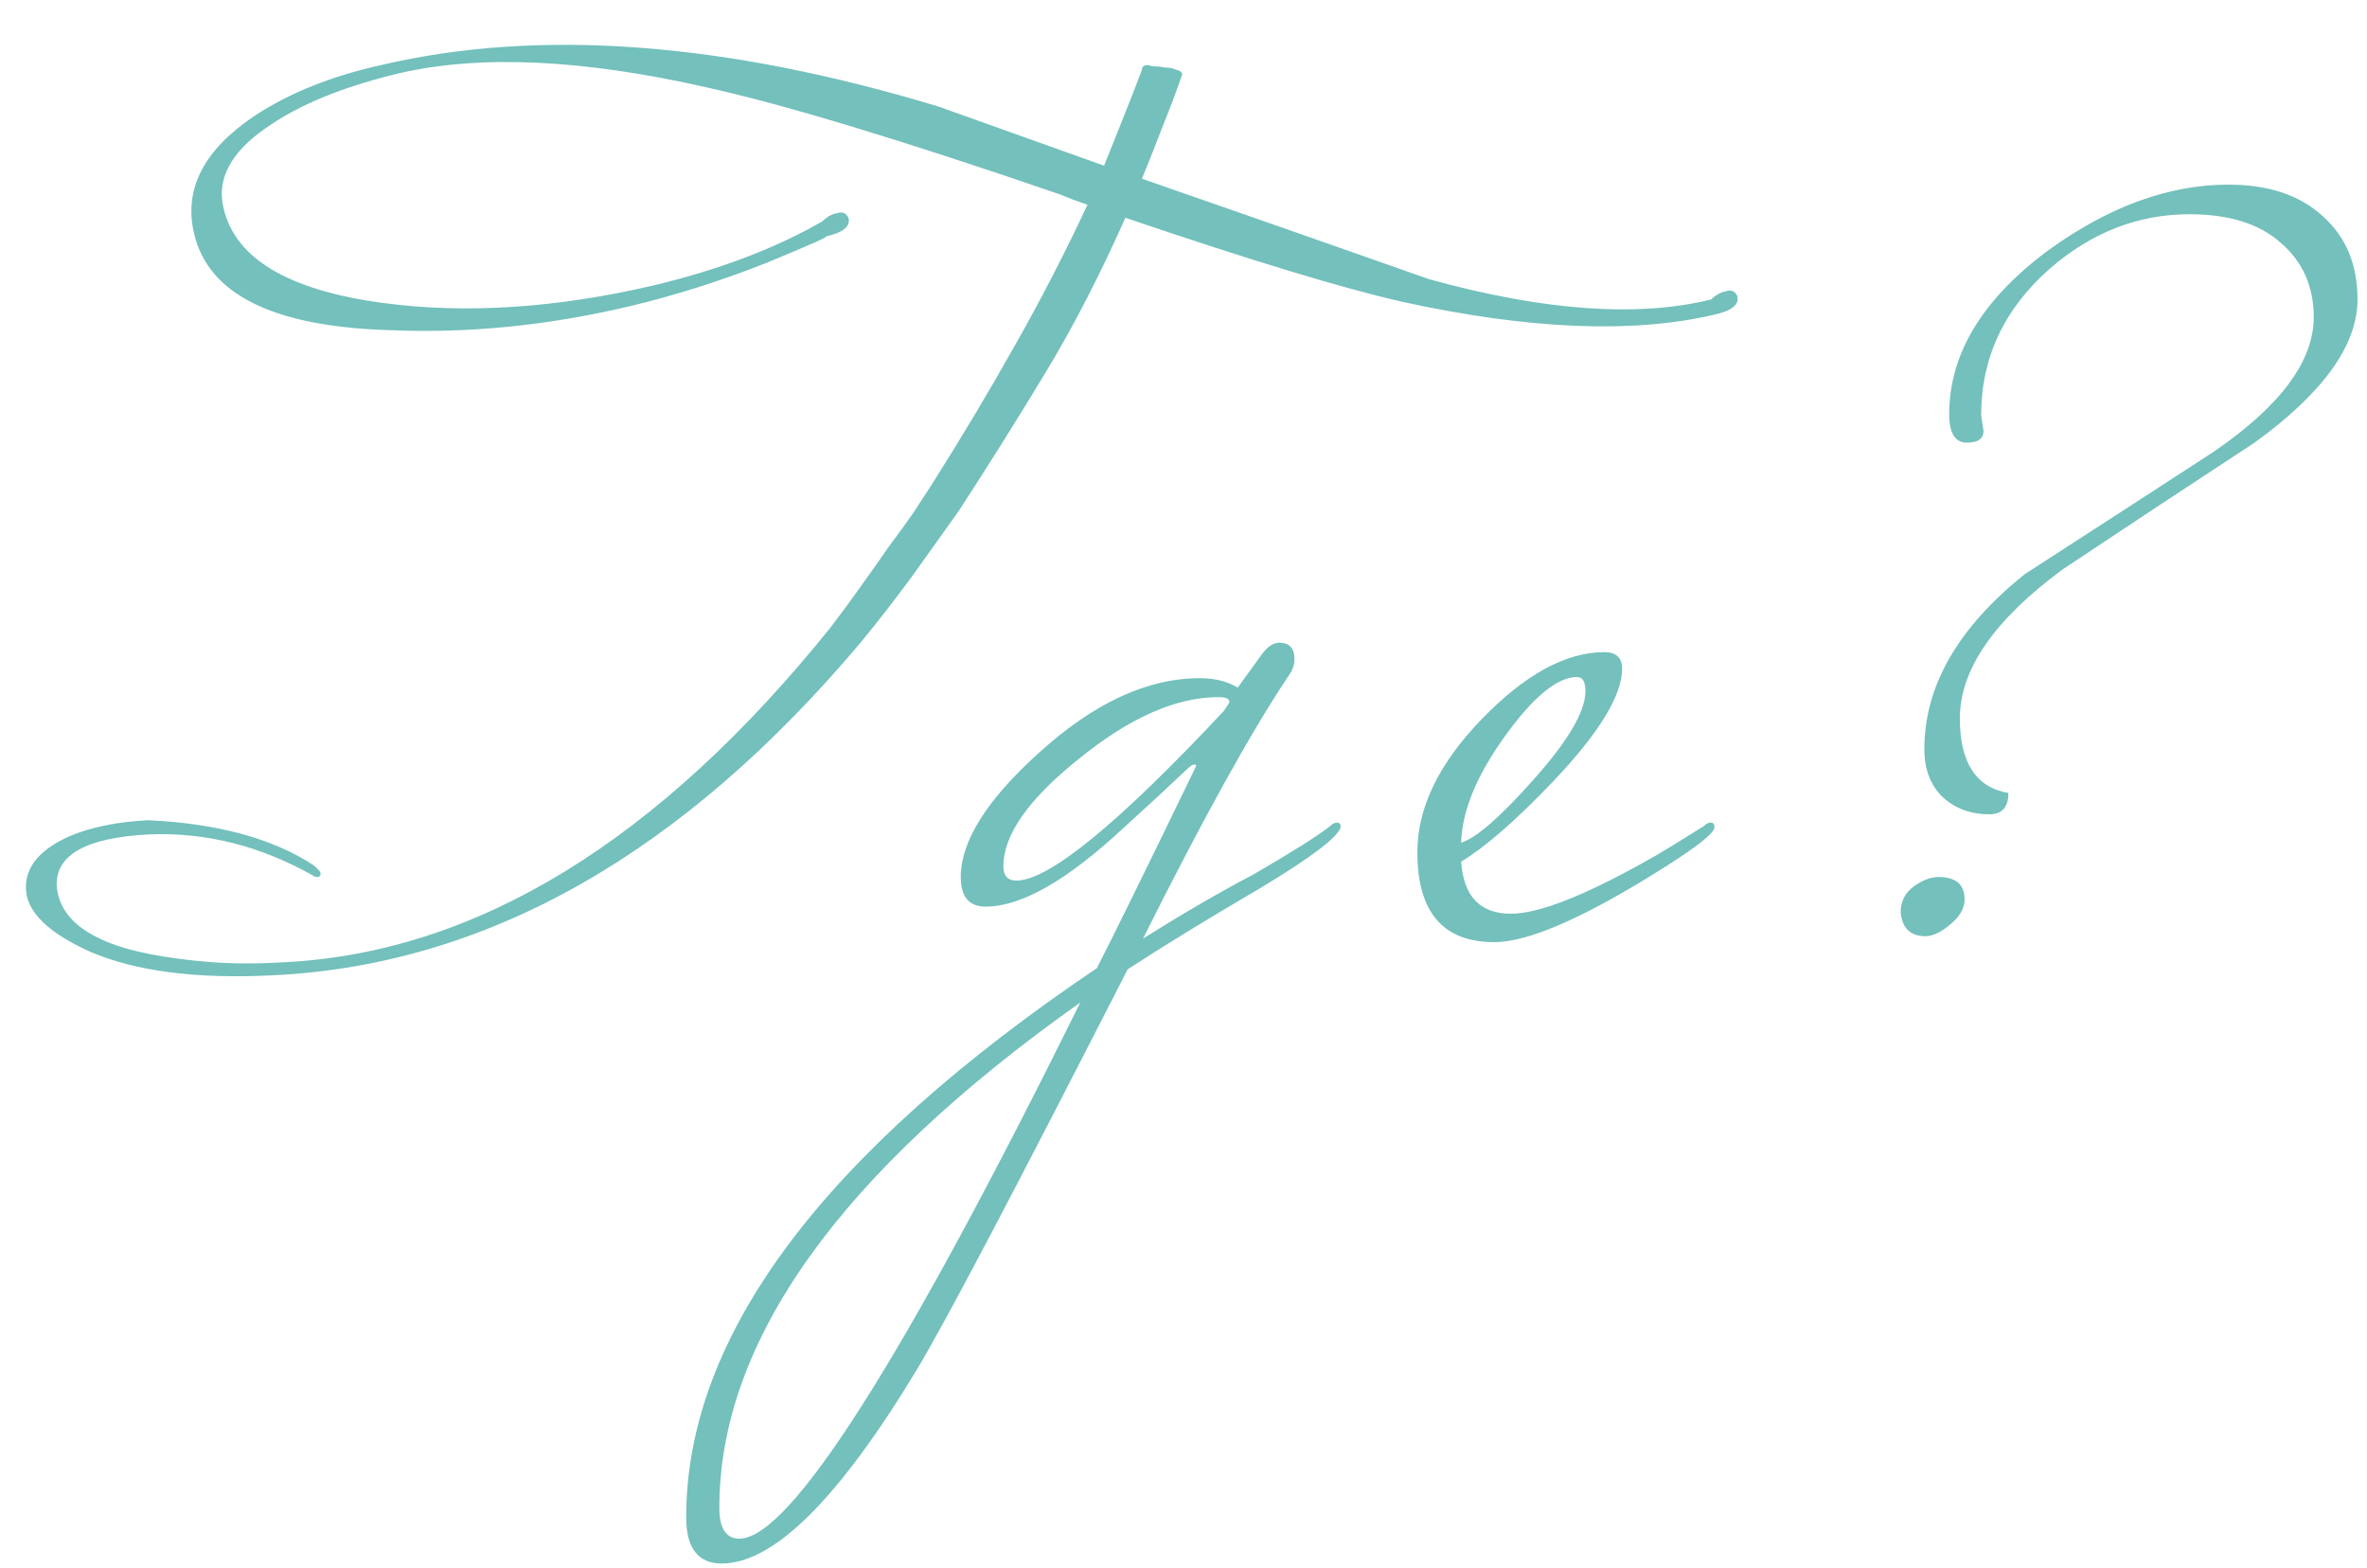 <?xml version="1.0" encoding="UTF-8"?> <svg xmlns="http://www.w3.org/2000/svg" width="80" height="53" viewBox="0 0 80 53" fill="none"><path d="M57.916 10.64C55.169 11.28 51.662 11.133 47.396 10.2C45.396 9.747 42.276 8.8 38.036 7.36C37.182 9.28 36.289 11.013 35.356 12.56C34.422 14.107 33.436 15.68 32.396 17.28C31.942 17.92 31.409 18.667 30.796 19.52C30.182 20.347 29.622 21.067 29.116 21.68C23.089 28.853 16.462 32.613 9.236 32.96C6.649 33.093 4.582 32.827 3.036 32.16C1.622 31.52 0.902 30.813 0.876 30.04C0.849 29.293 1.356 28.693 2.396 28.24C3.116 27.947 3.982 27.773 4.996 27.72C7.342 27.827 9.209 28.333 10.596 29.24C10.756 29.373 10.836 29.467 10.836 29.52C10.836 29.6 10.796 29.64 10.716 29.64C10.662 29.64 10.622 29.627 10.596 29.6C8.809 28.587 6.956 28.12 5.036 28.2C2.929 28.307 1.889 28.88 1.916 29.92C1.996 31.067 3.036 31.84 5.036 32.24C5.729 32.373 6.449 32.467 7.196 32.52C7.942 32.573 8.742 32.573 9.596 32.52C16.102 32.2 22.262 28.427 28.076 21.2C28.422 20.747 28.756 20.293 29.076 19.84C29.422 19.36 29.742 18.907 30.036 18.48C30.356 18.053 30.636 17.667 30.876 17.32C31.116 16.947 31.316 16.64 31.476 16.4C32.489 14.8 33.422 13.24 34.276 11.72C35.156 10.173 35.982 8.573 36.756 6.92C36.436 6.813 36.116 6.693 35.796 6.56C30.516 4.747 26.556 3.547 23.916 2.96C19.702 2 16.222 1.84 13.476 2.48C11.582 2.933 10.089 3.547 8.996 4.32C7.796 5.147 7.316 6.053 7.556 7.04C7.956 8.747 9.756 9.813 12.956 10.24C15.756 10.613 18.809 10.413 22.116 9.64C24.329 9.107 26.222 8.387 27.796 7.48C27.956 7.32 28.129 7.227 28.316 7.2C28.476 7.147 28.596 7.2 28.676 7.36C28.756 7.653 28.489 7.867 27.876 8C28.116 7.947 27.462 8.24 25.916 8.88C24.369 9.493 22.809 9.987 21.236 10.36C18.516 11 15.849 11.267 13.236 11.16C9.262 11.053 7.036 9.96 6.556 7.88C6.209 6.387 6.889 5.067 8.596 3.92C9.769 3.147 11.196 2.573 12.876 2.2C18.209 0.947 24.489 1.413 31.716 3.6C33.582 4.267 35.449 4.933 37.316 5.6C37.529 5.067 37.742 4.533 37.956 4C38.169 3.467 38.382 2.92 38.596 2.36C38.596 2.253 38.662 2.2 38.796 2.2C38.796 2.2 38.849 2.213 38.956 2.24C39.089 2.24 39.222 2.253 39.356 2.28C39.516 2.28 39.649 2.307 39.756 2.36C39.889 2.387 39.956 2.44 39.956 2.52C39.742 3.133 39.516 3.733 39.276 4.32C39.062 4.88 38.836 5.453 38.596 6.04C41.822 7.16 45.062 8.293 48.316 9.44C52.182 10.507 55.356 10.733 57.836 10.12C57.996 9.96 58.169 9.867 58.356 9.84C58.516 9.787 58.636 9.84 58.716 10C58.796 10.293 58.529 10.507 57.916 10.64ZM45.312 27.96C45.205 28.307 44.285 29 42.552 30.04C40.818 31.053 39.338 31.96 38.112 32.76C34.298 40.227 31.925 44.733 30.992 46.28C28.352 50.653 26.152 52.84 24.392 52.84C23.592 52.84 23.192 52.32 23.192 51.28C23.192 45.147 27.818 38.96 37.072 32.72C37.685 31.52 38.805 29.24 40.432 25.88C40.432 25.853 40.405 25.84 40.352 25.84C40.298 25.84 40.205 25.907 40.072 26.04C39.538 26.547 38.832 27.2 37.952 28C36.058 29.76 34.512 30.64 33.312 30.64C32.752 30.64 32.472 30.307 32.472 29.64C32.472 28.44 33.338 27.053 35.072 25.48C36.938 23.773 38.765 22.92 40.552 22.92C41.058 22.92 41.485 23.027 41.832 23.24L42.672 22.08C42.858 21.84 43.045 21.72 43.232 21.72C43.578 21.72 43.752 21.907 43.752 22.28C43.752 22.467 43.685 22.653 43.552 22.84C42.298 24.707 40.658 27.667 38.632 31.72C39.992 30.867 41.232 30.147 42.352 29.56C43.685 28.787 44.552 28.24 44.952 27.92C45.032 27.84 45.112 27.8 45.192 27.8C45.272 27.8 45.312 27.853 45.312 27.96ZM41.552 23.72C41.552 23.613 41.432 23.56 41.192 23.56C39.752 23.56 38.178 24.253 36.472 25.64C34.765 27 33.912 28.213 33.912 29.28C33.912 29.6 34.058 29.76 34.352 29.76C35.445 29.76 37.778 27.853 41.352 24.04C41.485 23.853 41.552 23.747 41.552 23.72ZM36.512 33.88C28.378 39.64 24.312 45.333 24.312 50.96C24.312 51.653 24.538 52 24.992 52C26.698 52 30.538 45.96 36.512 33.88ZM57.944 27.96C57.944 28.147 57.397 28.587 56.304 29.28C53.611 30.987 51.677 31.84 50.504 31.84C48.771 31.84 47.904 30.827 47.904 28.8C47.904 27.307 48.624 25.813 50.064 24.32C51.531 22.8 52.917 22.04 54.224 22.04C54.624 22.04 54.824 22.227 54.824 22.6C54.824 23.507 54.037 24.787 52.464 26.44C51.211 27.747 50.184 28.64 49.384 29.12C49.464 30.293 50.024 30.88 51.064 30.88C52.051 30.88 53.704 30.213 56.024 28.88C56.211 28.773 56.731 28.453 57.584 27.92C57.664 27.84 57.744 27.8 57.824 27.8C57.904 27.8 57.944 27.853 57.944 27.96ZM53.584 23.36C53.584 23.04 53.491 22.88 53.304 22.88C52.637 22.88 51.824 23.547 50.864 24.88C49.904 26.213 49.411 27.413 49.384 28.48C49.891 28.32 50.691 27.627 51.784 26.4C52.984 25.067 53.584 24.053 53.584 23.36ZM79.679 10.12C79.679 11.667 78.519 13.28 76.199 14.96C74.039 16.373 71.879 17.8 69.719 19.24C67.399 20.947 66.239 22.627 66.239 24.28C66.239 25.773 66.786 26.613 67.879 26.8C67.879 27.28 67.666 27.52 67.239 27.52C66.599 27.52 66.066 27.32 65.639 26.92C65.239 26.52 65.039 25.987 65.039 25.32C65.039 23.187 66.172 21.213 68.439 19.4C70.546 18.04 72.666 16.667 74.799 15.28C77.066 13.733 78.199 12.213 78.199 10.72C78.199 9.68 77.826 8.84 77.079 8.2C76.359 7.56 75.332 7.24 73.999 7.24C72.266 7.24 70.692 7.853 69.279 9.08C67.732 10.44 66.959 12.093 66.959 14.04L67.039 14.56C67.039 14.827 66.852 14.96 66.479 14.96C66.079 14.96 65.879 14.64 65.879 14C65.879 11.973 66.986 10.133 69.199 8.48C71.252 6.987 73.292 6.24 75.319 6.24C76.679 6.24 77.746 6.6 78.519 7.32C79.292 8.013 79.679 8.947 79.679 10.12ZM66.399 30.4C66.399 30.693 66.239 30.973 65.919 31.24C65.599 31.507 65.319 31.64 65.079 31.64C64.572 31.64 64.292 31.373 64.239 30.84C64.239 30.467 64.386 30.173 64.679 29.96C64.972 29.747 65.252 29.64 65.519 29.64C66.106 29.64 66.399 29.893 66.399 30.4Z" fill="#73C0BC"></path></svg> 